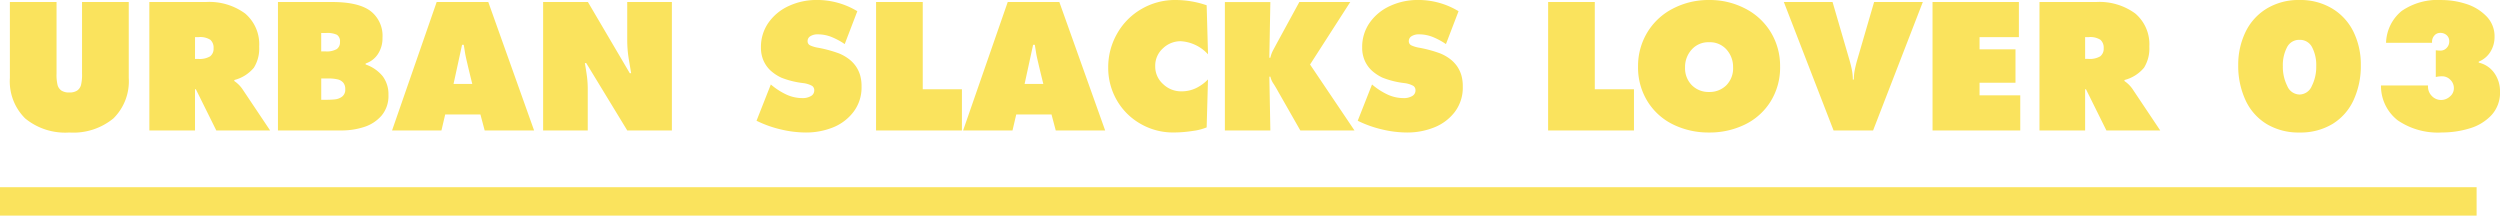 <svg xmlns="http://www.w3.org/2000/svg" width="352.296" height="30.384" viewBox="0 0 352.296 30.384">
  <g id="グループ_4661" data-name="グループ 4661" transform="translate(-30 -1745.616)">
    <path id="パス_3646" data-name="パス 3646" d="M18.144-18.1v10.7a7.344,7.344,0,0,1-2.16,5.7A8.882,8.882,0,0,1,9.768.288a8.882,8.882,0,0,1-6.216-1.98,7.344,7.344,0,0,1-2.16-5.7V-18.1H7.968v10.08A6.04,6.04,0,0,0,8.124-6.36a1.4,1.4,0,0,0,.54.744,1.94,1.94,0,0,0,1.1.264,1.94,1.94,0,0,0,1.1-.264,1.4,1.4,0,0,0,.54-.744,6.04,6.04,0,0,0,.156-1.656V-18.1Zm2.9,0h7.944a8.547,8.547,0,0,1,5.556,1.62,5.684,5.684,0,0,1,1.98,4.668,5.123,5.123,0,0,1-.744,2.964,5.291,5.291,0,0,1-2.76,1.74v.144a4.738,4.738,0,0,1,.576.468,4.627,4.627,0,0,1,.528.612L38.064,0H30.48L27.6-5.808h-.12V0H21.048ZM27.48-10.08h.456a2.911,2.911,0,0,0,1.668-.36,1.331,1.331,0,0,0,.492-1.152,1.472,1.472,0,0,0-.444-1.176,2.638,2.638,0,0,0-1.668-.384h-.5ZM39.168-18.1H46.8q3.7,0,5.4,1.26a4.4,4.4,0,0,1,1.7,3.78,4.02,4.02,0,0,1-.648,2.3,3.291,3.291,0,0,1-1.728,1.32v.144a5.293,5.293,0,0,1,2.424,1.68,4.236,4.236,0,0,1,.792,2.616,4.278,4.278,0,0,1-.96,2.892A5.377,5.377,0,0,1,51.312-.492,10.251,10.251,0,0,1,48.12,0H39.168Zm6.7,6.96a2.854,2.854,0,0,0,1.584-.324,1.139,1.139,0,0,0,.456-1,1.082,1.082,0,0,0-.432-1.02,3.23,3.23,0,0,0-1.512-.252h-.7v2.592Zm-.6,6.816h.744a10.976,10.976,0,0,0,1.224-.06,2.01,2.01,0,0,0,.972-.384,1.205,1.205,0,0,0,.444-1.044,1.387,1.387,0,0,0-.264-.9,1.473,1.473,0,0,0-.732-.468,5.718,5.718,0,0,0-1.524-.144h-.864ZM62.208,0h-6.96l6.288-18.1h7.272L75.264,0H68.3l-.6-2.256H62.736Zm4.344-6.552q-.912-3.7-1.008-4.32l-.192-1.2h-.24l-1.2,5.52ZM76.536-18.1h6.312l5.9,10.032h.192l-.36-2.16a16.74,16.74,0,0,1-.192-2.448V-18.1H94.68V0H88.392L82.608-9.5h-.192q.168.936.288,1.824a13.426,13.426,0,0,1,.12,1.8V0H76.536ZM108.624-6.48a9.694,9.694,0,0,0,2.232,1.44,5.386,5.386,0,0,0,2.208.48,2.284,2.284,0,0,0,1.212-.288.889.889,0,0,0,.468-.792.736.736,0,0,0-.312-.648,3.509,3.509,0,0,0-1.224-.384A12.17,12.17,0,0,1,110.1-7.44a6.121,6.121,0,0,1-1.512-1,4.245,4.245,0,0,1-.984-1.38,4.468,4.468,0,0,1-.372-1.872,5.92,5.92,0,0,1,1.092-3.54,7.057,7.057,0,0,1,2.9-2.34,9.273,9.273,0,0,1,3.852-.816,10.948,10.948,0,0,1,5.736,1.584l-1.776,4.632a9.9,9.9,0,0,0-1.788-.972,5.208,5.208,0,0,0-2.028-.4,1.885,1.885,0,0,0-1.008.252.79.79,0,0,0-.408.708.633.633,0,0,0,.372.6,4.418,4.418,0,0,0,1.164.336,17.737,17.737,0,0,1,2.892.792,6.137,6.137,0,0,1,1.44.828,4.588,4.588,0,0,1,.96,1.02,4.529,4.529,0,0,1,.576,1.224,5.576,5.576,0,0,1,.2,1.608,5.657,5.657,0,0,1-1.14,3.564A6.788,6.788,0,0,1,117.36-.42a10.145,10.145,0,0,1-3.792.708,15.291,15.291,0,0,1-3.576-.444,15.789,15.789,0,0,1-3.384-1.212ZM123.456-18.1h6.576V-5.808h5.52V0h-12.1ZM142.68,0h-6.96l6.288-18.1h7.272L155.736,0h-6.96l-.6-2.256h-4.968Zm4.344-6.552q-.912-3.7-1.008-4.32l-.192-1.2h-.24l-1.2,5.52Zm23.208-4.176a5.636,5.636,0,0,0-3.864-1.848,3.585,3.585,0,0,0-2.484,1,3.277,3.277,0,0,0-1.092,2.532,3.292,3.292,0,0,0,1.1,2.5,3.644,3.644,0,0,0,2.568,1.032,4.7,4.7,0,0,0,2.088-.456,5.96,5.96,0,0,0,1.68-1.224L170.04-.432a7.71,7.71,0,0,1-1.968.5,17.367,17.367,0,0,1-2.712.216,9.138,9.138,0,0,1-4.644-1.224A8.929,8.929,0,0,1,157.38-4.26a9.078,9.078,0,0,1-1.212-4.62,9.475,9.475,0,0,1,1.26-4.776,9.189,9.189,0,0,1,3.444-3.468,9.345,9.345,0,0,1,4.752-1.26,13.47,13.47,0,0,1,4.416.744Zm2.376-7.368h6.408l-.144,7.848h.144A4.179,4.179,0,0,1,179.4-11.3l.528-.984L183.1-18.1h7.176l-5.664,8.808L190.872,0H183.24l-3.12-5.472Q179.832-6,179.5-6.528a2.851,2.851,0,0,1-.48-1.056h-.144L179.016,0h-6.408ZM193.344-6.48a9.694,9.694,0,0,0,2.232,1.44,5.386,5.386,0,0,0,2.208.48A2.284,2.284,0,0,0,199-4.848a.889.889,0,0,0,.468-.792.736.736,0,0,0-.312-.648,3.509,3.509,0,0,0-1.224-.384,12.17,12.17,0,0,1-3.108-.768,6.122,6.122,0,0,1-1.512-1,4.244,4.244,0,0,1-.984-1.38,4.468,4.468,0,0,1-.372-1.872,5.92,5.92,0,0,1,1.092-3.54,7.057,7.057,0,0,1,2.9-2.34,9.273,9.273,0,0,1,3.852-.816,10.948,10.948,0,0,1,5.736,1.584l-1.776,4.632a9.9,9.9,0,0,0-1.788-.972,5.208,5.208,0,0,0-2.028-.4,1.884,1.884,0,0,0-1.008.252.79.79,0,0,0-.408.708.633.633,0,0,0,.372.6,4.418,4.418,0,0,0,1.164.336,17.736,17.736,0,0,1,2.892.792,6.137,6.137,0,0,1,1.44.828,4.588,4.588,0,0,1,.96,1.02,4.53,4.53,0,0,1,.576,1.224,5.576,5.576,0,0,1,.2,1.608A5.657,5.657,0,0,1,205-2.6,6.787,6.787,0,0,1,202.08-.42a10.145,10.145,0,0,1-3.792.708,15.291,15.291,0,0,1-3.576-.444,15.789,15.789,0,0,1-3.384-1.212ZM218.16-18.1h6.576V-5.808h5.52V0h-12.1ZM240.84.288A11.308,11.308,0,0,1,235.8-.828a8.737,8.737,0,0,1-3.624-3.252A9.042,9.042,0,0,1,230.832-9a9.133,9.133,0,0,1,1.3-4.812,8.989,8.989,0,0,1,3.612-3.36,10.831,10.831,0,0,1,5.1-1.212,10.831,10.831,0,0,1,5.1,1.212,8.989,8.989,0,0,1,3.612,3.36A9.133,9.133,0,0,1,250.848-9,9.025,9.025,0,0,1,249.5-4.068a8.763,8.763,0,0,1-3.624,3.24A11.308,11.308,0,0,1,240.84.288Zm0-5.712a3.331,3.331,0,0,0,2.424-.936,3.389,3.389,0,0,0,.96-2.544,3.651,3.651,0,0,0-.912-2.484,3.114,3.114,0,0,0-2.472-1.044,3.123,3.123,0,0,0-2.46,1.044,3.623,3.623,0,0,0-.924,2.484,3.4,3.4,0,0,0,.96,2.532A3.308,3.308,0,0,0,240.84-5.424ZM270.96-18.1,263.952,0h-5.568l-7.008-18.1h6.864l2.4,8.232q.192.672.324,1.332a6.9,6.9,0,0,1,.132,1.356h.144a6.9,6.9,0,0,1,.132-1.356q.132-.66.324-1.332l2.4-8.232Zm1.368,0H284.5v4.944h-5.544v1.728h5.064v4.7h-5.064v1.776h5.736V0h-12.36Zm15.072,0h7.944a8.547,8.547,0,0,1,5.556,1.62,5.684,5.684,0,0,1,1.98,4.668,5.123,5.123,0,0,1-.744,2.964,5.291,5.291,0,0,1-2.76,1.74v.144a4.737,4.737,0,0,1,.576.468,4.627,4.627,0,0,1,.528.612L304.416,0h-7.584l-2.88-5.808h-.12V0H287.4Zm6.432,8.016h.456a2.911,2.911,0,0,0,1.668-.36,1.331,1.331,0,0,0,.492-1.152A1.472,1.472,0,0,0,296-12.768a2.638,2.638,0,0,0-1.668-.384h-.5ZM324.048.288a8.706,8.706,0,0,1-4.644-1.2,7.687,7.687,0,0,1-2.976-3.372,11.469,11.469,0,0,1-1.02-4.932,10.536,10.536,0,0,1,1.008-4.62A7.8,7.8,0,0,1,319.4-17.16a8.652,8.652,0,0,1,4.644-1.224,8.671,8.671,0,0,1,4.62,1.212,7.815,7.815,0,0,1,3,3.3,10.466,10.466,0,0,1,1.02,4.656,11.469,11.469,0,0,1-1.02,4.932,7.686,7.686,0,0,1-2.976,3.372A8.706,8.706,0,0,1,324.048.288Zm0-5.352a1.908,1.908,0,0,0,1.728-1.2,5.951,5.951,0,0,0,.624-2.784,5.4,5.4,0,0,0-.588-2.688,1.907,1.907,0,0,0-1.764-1.032,1.9,1.9,0,0,0-1.764,1.044,5.411,5.411,0,0,0-.588,2.676,5.951,5.951,0,0,0,.624,2.784A1.908,1.908,0,0,0,324.048-5.064Zm18.1-1.272v.144a1.862,1.862,0,0,0,.54,1.332,1.771,1.771,0,0,0,1.332.564,1.838,1.838,0,0,0,1.212-.48,1.488,1.488,0,0,0,.564-1.176A1.619,1.619,0,0,0,345.3-7.14a1.591,1.591,0,0,0-1.164-.492,3.682,3.682,0,0,0-.888.1V-11.3a6.322,6.322,0,0,0,.648.048,1.169,1.169,0,0,0,.888-.384,1.288,1.288,0,0,0,.36-.912,1.12,1.12,0,0,0-.36-.876,1.312,1.312,0,0,0-.912-.324,1.049,1.049,0,0,0-.828.372,1.291,1.291,0,0,0-.324.876v.144h-6.48a6.008,6.008,0,0,1,2.208-4.488,8.956,8.956,0,0,1,5.616-1.536,11.3,11.3,0,0,1,3.432.54,6.825,6.825,0,0,1,2.868,1.728,4.007,4.007,0,0,1,1.164,2.916,3.966,3.966,0,0,1-.576,2.1A3.448,3.448,0,0,1,349.3-9.7v.144a3.659,3.659,0,0,1,2.22,1.5,4.462,4.462,0,0,1,.78,2.58,4.683,4.683,0,0,1-1.2,3.312,6.822,6.822,0,0,1-3.084,1.872,13.264,13.264,0,0,1-3.9.576,10.03,10.03,0,0,1-6.24-1.716,6.135,6.135,0,0,1-2.352-4.908Z" transform="translate(30 1764)" fill="#fae35d"/>
    <rect id="長方形_2035" data-name="長方形 2035" width="349" height="4" transform="translate(30 1772)" fill="#fae35d"/>
  </g>
</svg>
